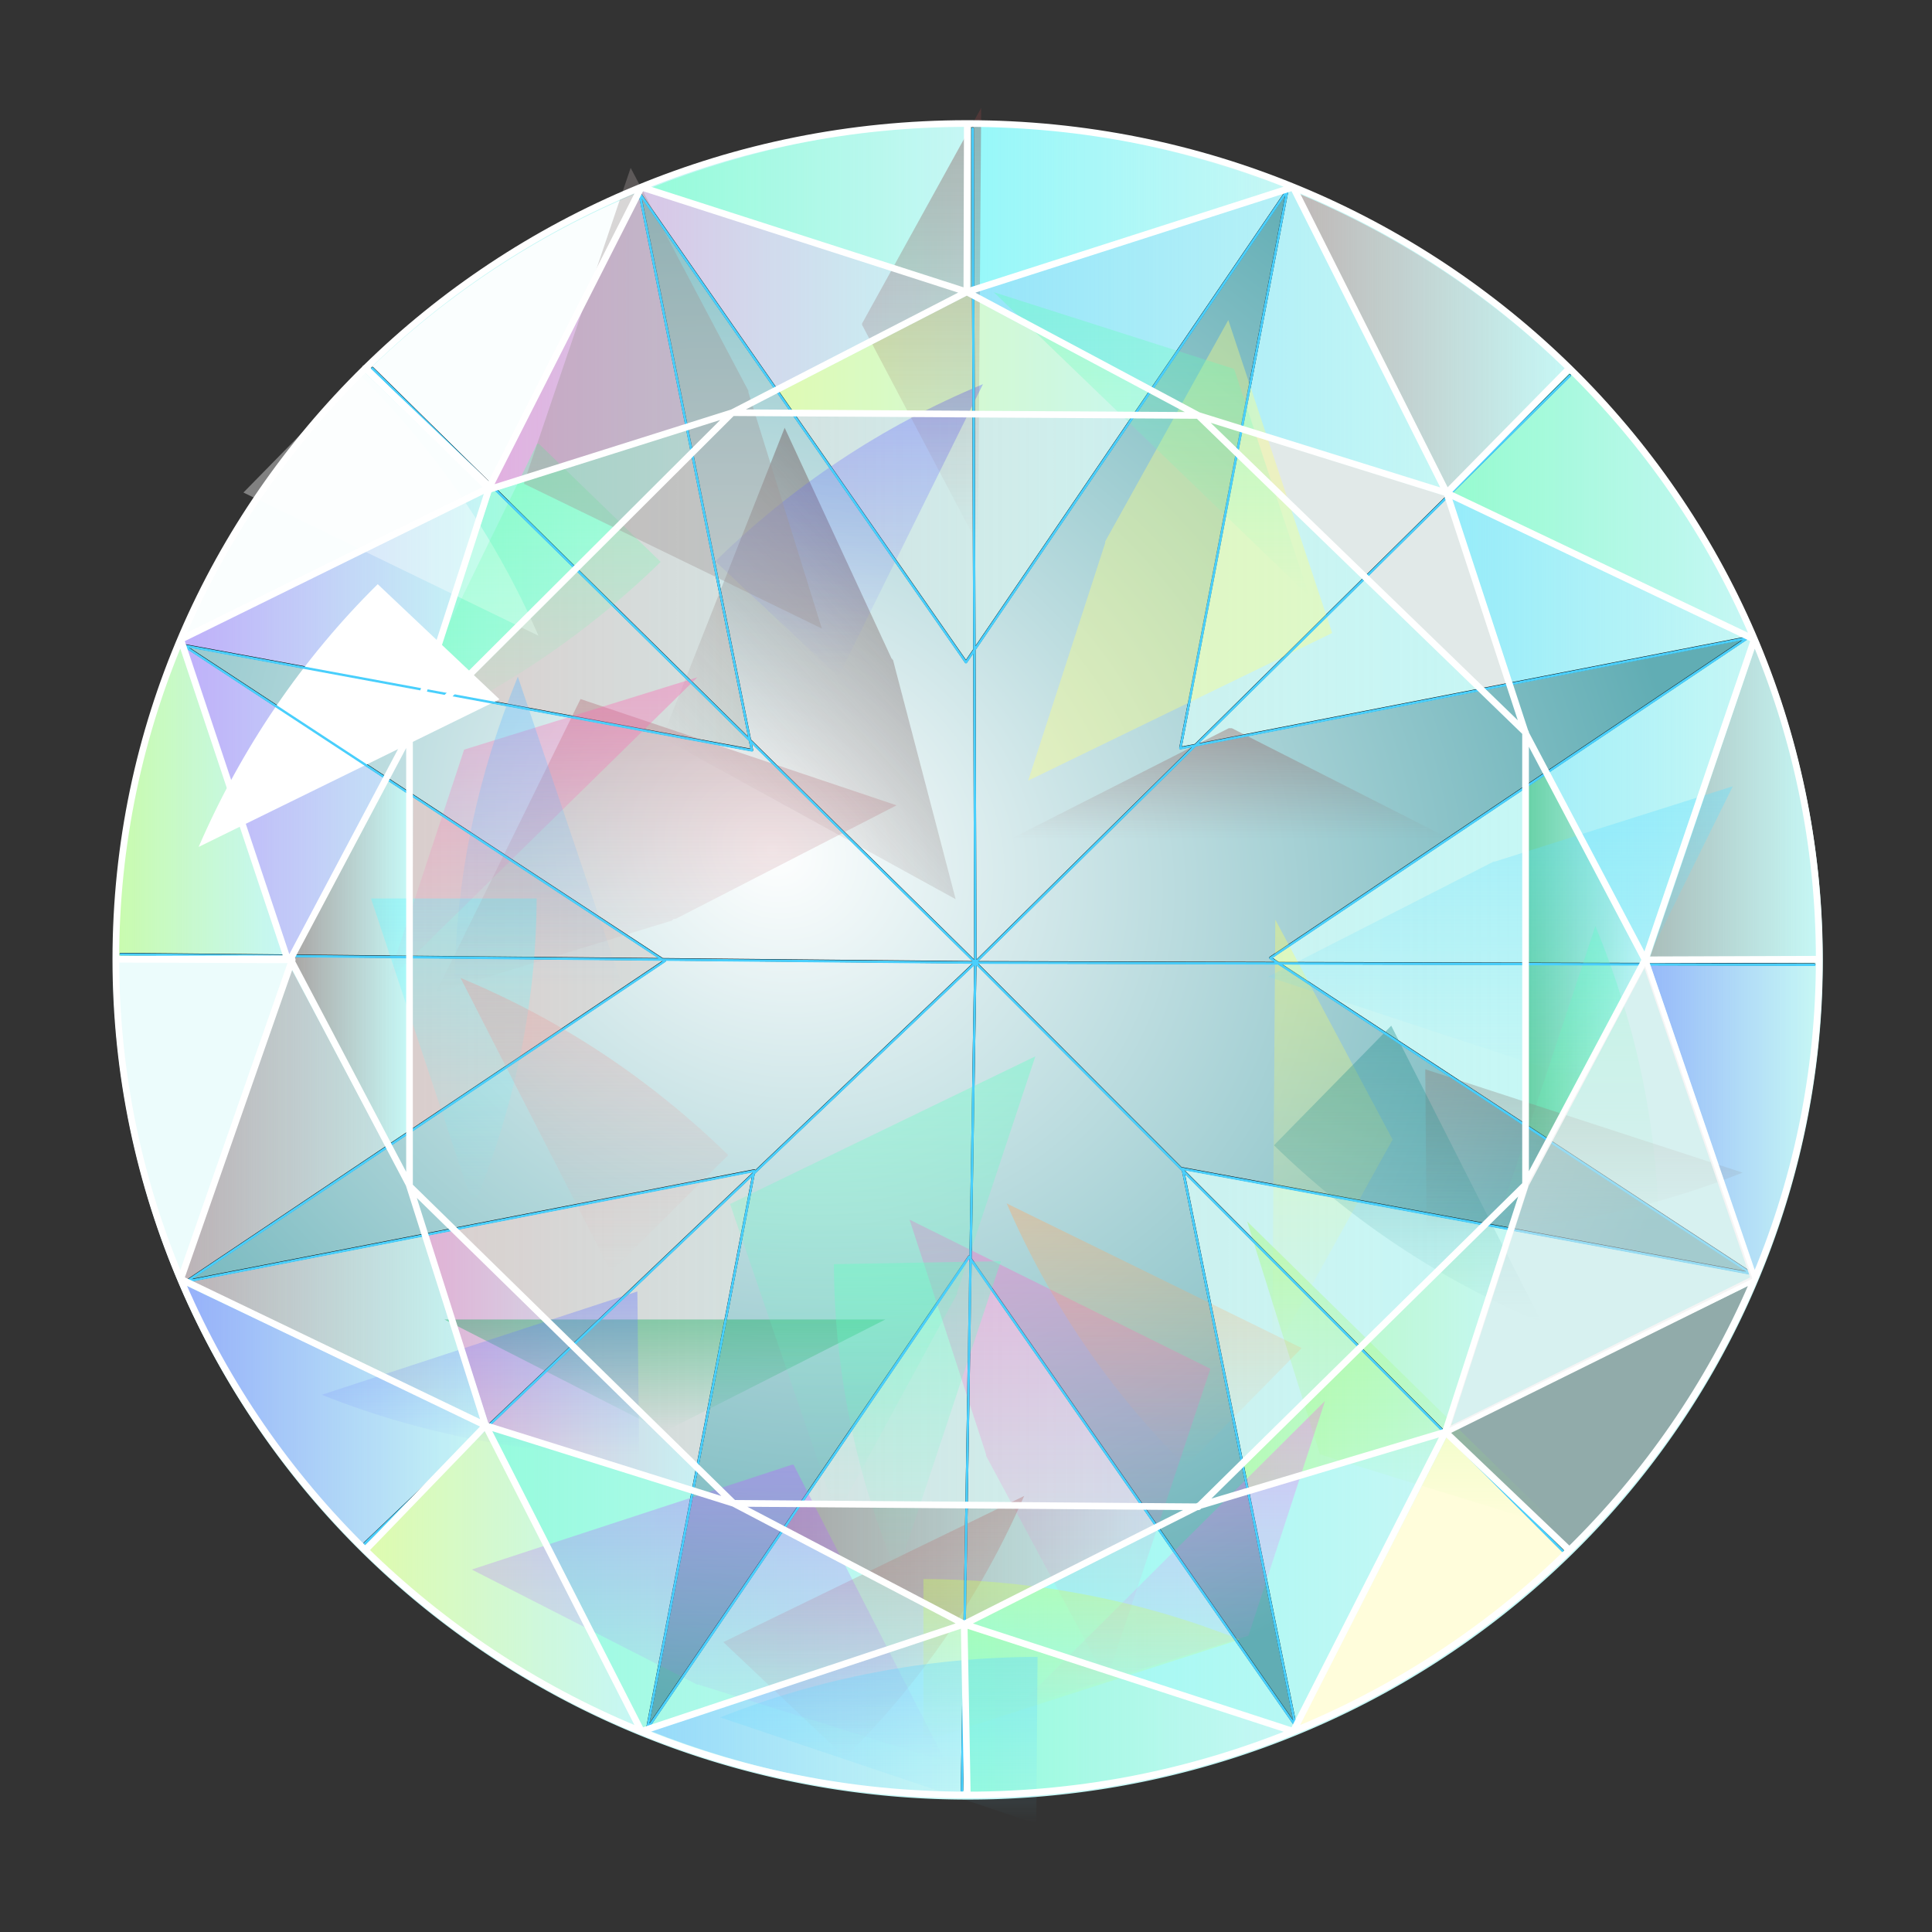 <?xml version="1.0" encoding="UTF-8" standalone="no"?>
<!-- Created with Inkscape (http://www.inkscape.org/) -->
<svg
    xmlns:inkscape="http://www.inkscape.org/namespaces/inkscape"
    xmlns:rdf="http://www.w3.org/1999/02/22-rdf-syntax-ns#"
    xmlns="http://www.w3.org/2000/svg"
    xmlns:sodipodi="http://sodipodi.sourceforge.net/DTD/sodipodi-0.dtd"
    xmlns:cc="http://creativecommons.org/ns#"
    xmlns:xlink="http://www.w3.org/1999/xlink"
    xmlns:dc="http://purl.org/dc/elements/1.1/"
    xmlns:svg="http://www.w3.org/2000/svg"
    xmlns:ns1="http://sozi.baierouge.fr"
    id="svg2478"
    sodipodi:docname="diamond.svg"
    inkscape:export-filename="C:\Documents and Settings\Randall W. Wilke\Desktop\diamond\diamond.png"
    viewBox="0 0 70 70"
    sodipodi:version="0.32"
    inkscape:export-xdpi="81.279999"
    version="1.0"
    inkscape:output_extension="org.inkscape.output.svg.inkscape"
    inkscape:export-ydpi="81.279999"
    inkscape:version="0.46"
  >
  <rect x="0" y="0" width="70" height="70" fill="#333333" stroke="none"/>
  <defs
      id="defs2480"
    >
    <linearGradient
        id="linearGradient3559"
        inkscape:collect="always"
      >
      <stop
          id="stop3561"
          style="stop-color:#62ffbc"
          offset="0"
      />
      <stop
          id="stop3563"
          style="stop-color:#62ffbc;stop-opacity:0"
          offset="1"
      />
    </linearGradient
    >
    <linearGradient
        id="linearGradient3551"
        inkscape:collect="always"
      >
      <stop
          id="stop3553"
          style="stop-color:#62f8ff"
          offset="0"
      />
      <stop
          id="stop3555"
          style="stop-color:#62f8ff;stop-opacity:0"
          offset="1"
      />
    </linearGradient
    >
    <linearGradient
        id="linearGradient3527"
        inkscape:collect="always"
      >
      <stop
          id="stop3529"
          style="stop-color:#b87575"
          offset="0"
      />
      <stop
          id="stop3531"
          style="stop-color:#b87575;stop-opacity:0"
          offset="1"
      />
    </linearGradient
    >
    <linearGradient
        id="linearGradient3519"
        inkscape:collect="always"
      >
      <stop
          id="stop3521"
          style="stop-color:#ffff62"
          offset="0"
      />
      <stop
          id="stop3523"
          style="stop-color:#ffff62;stop-opacity:0"
          offset="1"
      />
    </linearGradient
    >
    <linearGradient
        id="linearGradient3503"
        inkscape:collect="always"
      >
      <stop
          id="stop3505"
          style="stop-color:#62ffa7"
          offset="0"
      />
      <stop
          id="stop3507"
          style="stop-color:#62ffa7;stop-opacity:0"
          offset="1"
      />
    </linearGradient
    >
    <linearGradient
        id="linearGradient3487"
        inkscape:collect="always"
      >
      <stop
          id="stop3489"
          style="stop-color:#62ffb9"
          offset="0"
      />
      <stop
          id="stop3491"
          style="stop-color:#62ffb9;stop-opacity:0"
          offset="1"
      />
    </linearGradient
    >
    <linearGradient
        id="linearGradient3471"
        inkscape:collect="always"
      >
      <stop
          id="stop3473"
          style="stop-color:#b862ff"
          offset="0"
      />
      <stop
          id="stop3475"
          style="stop-color:#b862ff;stop-opacity:0"
          offset="1"
      />
    </linearGradient
    >
    <linearGradient
        id="linearGradient3463"
        inkscape:collect="always"
      >
      <stop
          id="stop3465"
          style="stop-color:#62dfff"
          offset="0"
      />
      <stop
          id="stop3467"
          style="stop-color:#62dfff;stop-opacity:0"
          offset="1"
      />
    </linearGradient
    >
    <linearGradient
        id="linearGradient3455"
        inkscape:collect="always"
      >
      <stop
          id="stop3457"
          style="stop-color:#ccff62"
          offset="0"
      />
      <stop
          id="stop3459"
          style="stop-color:#ccff62;stop-opacity:0"
          offset="1"
      />
    </linearGradient
    >
    <linearGradient
        id="linearGradient3447"
        inkscape:collect="always"
      >
      <stop
          id="stop3449"
          style="stop-color:#8b7f7b"
          offset="0"
      />
      <stop
          id="stop3451"
          style="stop-color:#8b7f7b;stop-opacity:0"
          offset="1"
      />
    </linearGradient
    >
    <linearGradient
        id="linearGradient3439"
        inkscape:collect="always"
      >
      <stop
          id="stop3441"
          style="stop-color:#02a852"
          offset="0"
      />
      <stop
          id="stop3443"
          style="stop-color:#02a852;stop-opacity:0"
          offset="1"
      />
    </linearGradient
    >
    <linearGradient
        id="linearGradient3431"
        inkscape:collect="always"
      >
      <stop
          id="stop3433"
          style="stop-color:#8c5050"
          offset="0"
      />
      <stop
          id="stop3435"
          style="stop-color:#8c5050;stop-opacity:0"
          offset="1"
      />
    </linearGradient
    >
    <linearGradient
        id="linearGradient3415"
        inkscape:collect="always"
      >
      <stop
          id="stop3417"
          style="stop-color:#6275ff"
          offset="0"
      />
      <stop
          id="stop3419"
          style="stop-color:#6275ff;stop-opacity:0"
          offset="1"
      />
    </linearGradient
    >
    <linearGradient
        id="linearGradient3399"
        inkscape:collect="always"
      >
      <stop
          id="stop3401"
          style="stop-color:#b16872"
          offset="0"
      />
      <stop
          id="stop3403"
          style="stop-color:#b16872;stop-opacity:0"
          offset="1"
      />
    </linearGradient
    >
    <linearGradient
        id="linearGradient3391"
        inkscape:collect="always"
      >
      <stop
          id="stop3393"
          style="stop-color:#ff62b1"
          offset="0"
      />
      <stop
          id="stop3395"
          style="stop-color:#ff62b1;stop-opacity:0"
          offset="1"
      />
    </linearGradient
    >
    <linearGradient
        id="linearGradient3383"
        inkscape:collect="always"
      >
      <stop
          id="stop3385"
          style="stop-color:#a0ff62"
          offset="0"
      />
      <stop
          id="stop3387"
          style="stop-color:#a0ff62;stop-opacity:0"
          offset="1"
      />
    </linearGradient
    >
    <linearGradient
        id="linearGradient3375"
        inkscape:collect="always"
      >
      <stop
          id="stop3377"
          style="stop-color:#6264ff"
          offset="0"
      />
      <stop
          id="stop3379"
          style="stop-color:#6264ff;stop-opacity:0"
          offset="1"
      />
    </linearGradient
    >
    <linearGradient
        id="linearGradient3359"
        inkscape:collect="always"
      >
      <stop
          id="stop3361"
          style="stop-color:#62ffc4"
          offset="0"
      />
      <stop
          id="stop3363"
          style="stop-color:#62ffc4;stop-opacity:0"
          offset="1"
      />
    </linearGradient
    >
    <linearGradient
        id="linearGradient3335"
        inkscape:collect="always"
      >
      <stop
          id="stop3337"
          style="stop-color:#7f4040"
          offset="0"
      />
      <stop
          id="stop3339"
          style="stop-color:#7f4040;stop-opacity:0"
          offset="1"
      />
    </linearGradient
    >
    <linearGradient
        id="linearGradient3327"
        inkscape:collect="always"
      >
      <stop
          id="stop3329"
          style="stop-color:#62baff"
          offset="0"
      />
      <stop
          id="stop3331"
          style="stop-color:#62baff;stop-opacity:0"
          offset="1"
      />
    </linearGradient
    >
    <linearGradient
        id="linearGradient3319"
        inkscape:collect="always"
      >
      <stop
          id="stop3321"
          style="stop-color:#62ffc1"
          offset="0"
      />
      <stop
          id="stop3323"
          style="stop-color:#62ffc1;stop-opacity:0"
          offset="1"
      />
    </linearGradient
    >
    <linearGradient
        id="linearGradient3311"
        inkscape:collect="always"
      >
      <stop
          id="stop3313"
          style="stop-color:#ff62c9"
          offset="0"
      />
      <stop
          id="stop3315"
          style="stop-color:#ff62c9;stop-opacity:0"
          offset="1"
      />
    </linearGradient
    >
    <linearGradient
        id="linearGradient3177"
        y2="12.336"
        xlink:href="#linearGradient3559"
        gradientUnits="userSpaceOnUse"
        x2="73.33"
        gradientTransform="matrix(1.075 0 0 1.055 162.66 -66.417)"
        y1="12.336"
        x1="66.799"
        inkscape:collect="always"
    />
    <linearGradient
        id="linearGradient3179"
        y2="12.336"
        xlink:href="#linearGradient3551"
        gradientUnits="userSpaceOnUse"
        x2="79.955"
        gradientTransform="matrix(1.075 0 0 1.055 162.66 -66.417)"
        y1="12.336"
        x1="73.424"
        inkscape:collect="always"
    />
    <linearGradient
        id="linearGradient3181"
        y2="15.117"
        xlink:href="#linearGradient3311"
        gradientUnits="userSpaceOnUse"
        x2="73.236"
        gradientTransform="matrix(1.075 0 0 1.055 162.66 -66.417)"
        y1="15.117"
        x1="63.486"
        inkscape:collect="always"
    />
    <linearGradient
        id="linearGradient3183"
        y2="15.149"
        gradientUnits="userSpaceOnUse"
        x2="83.236"
        gradientTransform="matrix(1.075 0 0 1.055 162.66 -66.417)"
        y1="15.149"
        x1="73.486"
        inkscape:collect="always"
      >
      <stop
          id="stop3545"
          style="stop-color:#62d1ff"
          offset="0"
      />
      <stop
          id="stop3547"
          style="stop-color:#62d1ff;stop-opacity:0"
          offset="1"
      />
    </linearGradient
    >
    <linearGradient
        id="linearGradient3185"
        y2="15.18"
        xlink:href="#linearGradient3527"
        gradientUnits="userSpaceOnUse"
        x2="85.799"
        gradientTransform="matrix(1.075 0 0 1.055 162.66 -66.417)"
        y1="15.18"
        x1="80.268"
        inkscape:collect="always"
    />
    <linearGradient
        id="linearGradient3187"
        y2="15.461"
        xlink:href="#linearGradient3519"
        gradientUnits="userSpaceOnUse"
        x2="77.955"
        gradientTransform="matrix(1.075 0 0 1.055 162.66 -66.417)"
        y1="15.461"
        x1="68.705"
        inkscape:collect="always"
    />
    <linearGradient
        id="linearGradient3189"
        y2="18.617"
        xlink:href="#linearGradient3503"
        gradientUnits="userSpaceOnUse"
        x2="89.643"
        gradientTransform="matrix(1.075 0 0 1.055 162.66 -66.417)"
        y1="18.617"
        x1="83.393"
        inkscape:collect="always"
    />
    <linearGradient
        id="linearGradient3191"
        y2="28.274"
        gradientUnits="userSpaceOnUse"
        x2="84.924"
        gradientTransform="matrix(1.075 0 0 1.055 162.66 -66.417)"
        y1="28.274"
        x1="61.83"
        inkscape:collect="always"
      >
      <stop
          id="stop3497"
          style="stop-color:#efa0a0"
          offset="0"
      />
      <stop
          id="stop3499"
          style="stop-color:#f1e4e4;stop-opacity:0"
          offset="1"
      />
    </linearGradient
    >
    <linearGradient
        id="linearGradient3193"
        y2="20.086"
        xlink:href="#linearGradient3487"
        gradientUnits="userSpaceOnUse"
        x2="68.299"
        gradientTransform="matrix(1.075 0 0 1.055 162.66 -66.417)"
        y1="20.086"
        x1="61.861"
        inkscape:collect="always"
    />
    <linearGradient
        id="linearGradient3195"
        y2="23.289"
        xlink:href="#linearGradient3471"
        gradientUnits="userSpaceOnUse"
        x2="63.361"
        gradientTransform="matrix(1.075 0 0 1.055 162.66 -66.417)"
        y1="23.289"
        x1="57.079"
        inkscape:collect="always"
    />
    <linearGradient
        id="linearGradient3197"
        y2="23.32"
        xlink:href="#linearGradient3463"
        gradientUnits="userSpaceOnUse"
        x2="89.674"
        gradientTransform="matrix(1.075 0 0 1.055 162.66 -66.417)"
        y1="23.32"
        x1="83.424"
        inkscape:collect="always"
    />
    <linearGradient
        id="linearGradient3199"
        y2="24.93"
        xlink:href="#linearGradient3455"
        gradientUnits="userSpaceOnUse"
        x2="59.174"
        gradientTransform="matrix(1.075 0 0 1.055 162.66 -66.417)"
        y1="24.93"
        x1="55.736"
        inkscape:collect="always"
    />
    <linearGradient
        id="linearGradient3201"
        y2="24.945"
        xlink:href="#linearGradient3447"
        gradientUnits="userSpaceOnUse"
        x2="91.018"
        gradientTransform="matrix(1.075 0 0 1.055 162.66 -66.417)"
        y1="24.945"
        x1="87.549"
        inkscape:collect="always"
    />
    <linearGradient
        id="linearGradient3203"
        y2="28.258"
        xlink:href="#linearGradient3439"
        gradientUnits="userSpaceOnUse"
        x2="87.393"
        gradientTransform="matrix(1.075 0 0 1.055 162.66 -66.417)"
        y1="28.258"
        x1="85.018"
        inkscape:collect="always"
    />
    <linearGradient
        id="linearGradient3205"
        y2="28.274"
        xlink:href="#linearGradient3431"
        gradientUnits="userSpaceOnUse"
        x2="61.736"
        gradientTransform="matrix(1.075 0 0 1.055 162.66 -66.417)"
        y1="28.274"
        x1="59.393"
        inkscape:collect="always"
    />
    <linearGradient
        id="linearGradient3207"
        y2="31.602"
        xlink:href="#linearGradient3415"
        gradientUnits="userSpaceOnUse"
        x2="91.018"
        gradientTransform="matrix(1.075 0 0 1.055 162.66 -66.417)"
        y1="31.602"
        x1="87.549"
        inkscape:collect="always"
    />
    <linearGradient
        id="linearGradient3209"
        y2="33.242"
        xlink:href="#linearGradient3399"
        gradientUnits="userSpaceOnUse"
        x2="63.299"
        gradientTransform="matrix(1.075 0 0 1.055 162.66 -66.417)"
        y1="33.242"
        x1="57.08"
        inkscape:collect="always"
    />
    <linearGradient
        id="linearGradient3211"
        y2="36.461"
        xlink:href="#linearGradient3391"
        gradientUnits="userSpaceOnUse"
        x2="68.33"
        gradientTransform="matrix(1.075 0 0 1.055 162.66 -66.417)"
        y1="36.461"
        x1="61.893"
        inkscape:collect="always"
    />
    <linearGradient
        id="linearGradient3213"
        y2="36.492"
        xlink:href="#linearGradient3383"
        gradientUnits="userSpaceOnUse"
        x2="84.861"
        gradientTransform="matrix(1.075 0 0 1.055 162.66 -66.417)"
        y1="36.492"
        x1="78.361"
        inkscape:collect="always"
    />
    <linearGradient
        id="linearGradient3215"
        y2="37.93"
        xlink:href="#linearGradient3375"
        gradientUnits="userSpaceOnUse"
        x2="63.299"
        gradientTransform="matrix(1.075 0 0 1.055 162.66 -66.417)"
        y1="37.93"
        x1="57.111"
        inkscape:collect="always"
    />
    <linearGradient
        id="linearGradient3217"
        y2="41.383"
        xlink:href="#linearGradient3359"
        gradientUnits="userSpaceOnUse"
        x2="73.205"
        gradientTransform="matrix(1.075 0 0 1.055 162.66 -66.417)"
        y1="41.383"
        x1="63.486"
        inkscape:collect="always"
    />
    <linearGradient
        id="linearGradient3219"
        y2="41.367"
        gradientUnits="userSpaceOnUse"
        x2="66.486"
        gradientTransform="matrix(1.075 0 0 1.055 162.66 -66.417)"
        y1="41.367"
        x1="60.924"
        inkscape:collect="always"
      >
      <stop
          id="stop3353"
          style="stop-color:#f9ff62"
          offset="0"
      />
      <stop
          id="stop3355"
          style="stop-color:#f9ff62;stop-opacity:0"
          offset="1"
      />
    </linearGradient
    >
    <linearGradient
        id="linearGradient3221"
        y2="41.461"
        gradientUnits="userSpaceOnUse"
        x2="83.205"
        gradientTransform="matrix(1.075 0 0 1.055 162.66 -66.417)"
        y1="41.461"
        x1="73.455"
        inkscape:collect="always"
      >
      <stop
          id="stop3305"
          style="stop-color:#62ffed"
          offset="0"
      />
      <stop
          id="stop3307"
          style="stop-color:#62ffed;stop-opacity:0"
          offset="1"
      />
    </linearGradient
    >
    <linearGradient
        id="linearGradient3223"
        y2="41.07"
        xlink:href="#linearGradient3335"
        gradientUnits="userSpaceOnUse"
        x2="77.986"
        gradientTransform="matrix(1.075 0 0 1.055 162.66 -66.417)"
        y1="41.07"
        x1="68.736"
        inkscape:collect="always"
    />
    <linearGradient
        id="linearGradient3225"
        y2="44.164"
        xlink:href="#linearGradient3327"
        gradientUnits="userSpaceOnUse"
        x2="73.33"
        gradientTransform="matrix(1.075 0 0 1.055 162.66 -66.417)"
        y1="44.164"
        x1="66.768"
        inkscape:collect="always"
    />
    <linearGradient
        id="linearGradient3227"
        y2="44.164"
        xlink:href="#linearGradient3319"
        gradientUnits="userSpaceOnUse"
        x2="79.986"
        gradientTransform="matrix(1.075 0 0 1.055 162.66 -66.417)"
        y1="44.164"
        x1="73.361"
        inkscape:collect="always"
    />
    <radialGradient
        id="radialGradient3229"
        gradientUnits="userSpaceOnUse"
        cy="78.105"
        cx="29.22"
        gradientTransform="matrix(1.012 .656 -.593 .88 253.96 -126.94)"
        r="17.653"
        inkscape:collect="always"
      >
      <stop
          id="stop3838"
          style="stop-color:#ffffff"
          offset="0"
      />
      <stop
          id="stop3840"
          style="stop-color:#61adb4"
          offset="1"
      />
    </radialGradient
    >
    <linearGradient
        id="linearGradient3231"
        y2="12.336"
        xlink:href="#linearGradient3559"
        gradientUnits="userSpaceOnUse"
        x2="73.33"
        gradientTransform="matrix(0 1.055 -1.075 0 268.42 -107.83)"
        y1="12.336"
        x1="66.799"
        inkscape:collect="always"
    />
    <linearGradient
        id="linearGradient3233"
        y2="12.336"
        xlink:href="#linearGradient3551"
        gradientUnits="userSpaceOnUse"
        x2="79.955"
        gradientTransform="matrix(0 1.055 -1.075 0 243.36 -115.44)"
        y1="12.336"
        x1="73.424"
        inkscape:collect="always"
    />
    <linearGradient
        id="linearGradient3235"
        y2="15.117"
        xlink:href="#linearGradient3311"
        gradientUnits="userSpaceOnUse"
        x2="73.236"
        gradientTransform="matrix(0 1.055 -1.075 0 259.89 -97.775)"
        y1="15.117"
        x1="63.486"
        inkscape:collect="always"
    />
    <linearGradient
        id="linearGradient3237"
        y2="15.18"
        xlink:href="#linearGradient3527"
        gradientUnits="userSpaceOnUse"
        x2="85.799"
        gradientTransform="matrix(0 1.055 -1.075 0 255.8 -109.31)"
        y1="15.18"
        x1="80.268"
        inkscape:collect="always"
    />
    <linearGradient
        id="linearGradient3239"
        y2="15.461"
        xlink:href="#linearGradient3519"
        gradientUnits="userSpaceOnUse"
        x2="77.955"
        gradientTransform="matrix(0 1.055 -1.075 0 266.34 -109.98)"
        y1="15.461"
        x1="68.705"
        inkscape:collect="always"
    />
    <linearGradient
        id="linearGradient3241"
        y2="18.617"
        gradientUnits="userSpaceOnUse"
        x2="63.33"
        gradientTransform="matrix(0 1.055 -1.075 0 253.25 -96.447)"
        y1="18.617"
        x1="57.111"
        inkscape:collect="always"
      >
      <stop
          id="stop3513"
          style="stop-color:#e59f9f"
          offset="0"
      />
      <stop
          id="stop3515"
          style="stop-color:#e59f9f;stop-opacity:0"
          offset="1"
      />
    </linearGradient
    >
    <linearGradient
        id="linearGradient3243"
        y2="18.617"
        xlink:href="#linearGradient3503"
        gradientUnits="userSpaceOnUse"
        x2="89.643"
        gradientTransform="matrix(0 1.055 -1.075 0 251.74 -136.11)"
        y1="18.617"
        x1="83.393"
        inkscape:collect="always"
    />
    <linearGradient
        id="linearGradient3245"
        y2="20.086"
        xlink:href="#linearGradient3487"
        gradientUnits="userSpaceOnUse"
        x2="68.299"
        gradientTransform="matrix(0 1.055 -1.075 0 267.27 -116.78)"
        y1="20.086"
        x1="61.861"
        inkscape:collect="always"
    />
    <linearGradient
        id="linearGradient3247"
        y2="20.07"
        gradientUnits="userSpaceOnUse"
        x2="84.861"
        gradientTransform="matrix(0 1.055 -1.075 0 267.69 -109.42)"
        y1="20.07"
        x1="78.361"
        inkscape:collect="always"
      >
      <stop
          id="stop3481"
          style="stop-color:#ff62f7"
          offset="0"
      />
      <stop
          id="stop3483"
          style="stop-color:#ff62f7;stop-opacity:0"
          offset="1"
      />
    </linearGradient
    >
    <linearGradient
        id="linearGradient3249"
        y2="23.289"
        xlink:href="#linearGradient3471"
        gradientUnits="userSpaceOnUse"
        x2="63.361"
        gradientTransform="matrix(0 1.055 -1.075 0 260.82 -85.54)"
        y1="23.289"
        x1="57.079"
        inkscape:collect="always"
    />
    <linearGradient
        id="linearGradient3251"
        y2="23.32"
        xlink:href="#linearGradient3463"
        gradientUnits="userSpaceOnUse"
        x2="89.674"
        gradientTransform="matrix(0 1.055 -1.075 0 278.55 -128.5)"
        y1="23.32"
        x1="83.424"
        inkscape:collect="always"
    />
    <linearGradient
        id="linearGradient3253"
        y2="24.93"
        xlink:href="#linearGradient3455"
        gradientUnits="userSpaceOnUse"
        x2="59.174"
        gradientTransform="matrix(0 1.055 -1.075 0 270.92 -81.569)"
        y1="24.93"
        x1="55.736"
        inkscape:collect="always"
    />
    <linearGradient
        id="linearGradient3255"
        y2="24.945"
        xlink:href="#linearGradient3447"
        gradientUnits="userSpaceOnUse"
        x2="91.018"
        gradientTransform="matrix(0 1.055 -1.075 0 282.16 -126.53)"
        y1="24.945"
        x1="87.549"
        inkscape:collect="always"
    />
    <linearGradient
        id="linearGradient3257"
        y2="28.258"
        xlink:href="#linearGradient3439"
        gradientUnits="userSpaceOnUse"
        x2="87.393"
        gradientTransform="matrix(0 1.055 -1.075 0 265.19 -118.27)"
        y1="28.258"
        x1="85.018"
        inkscape:collect="always"
    />
    <linearGradient
        id="linearGradient3259"
        y2="28.274"
        xlink:href="#linearGradient3431"
        gradientUnits="userSpaceOnUse"
        x2="61.736"
        gradientTransform="matrix(0 1.055 -1.075 0 277.84 -104.43)"
        y1="28.274"
        x1="59.393"
        inkscape:collect="always"
    />
    <linearGradient
        id="linearGradient3261"
        y2="31.602"
        gradientUnits="userSpaceOnUse"
        x2="59.268"
        gradientTransform="matrix(0 1.055 -1.075 0 273.57 -79.829)"
        y1="31.602"
        x1="55.736"
        inkscape:collect="always"
      >
      <stop
          id="stop3425"
          style="stop-color:#62d7ff"
          offset="0"
      />
      <stop
          id="stop3427"
          style="stop-color:#62d7ff;stop-opacity:0"
          offset="1"
      />
    </linearGradient
    >
    <linearGradient
        id="linearGradient3263"
        y2="31.602"
        xlink:href="#linearGradient3415"
        gradientUnits="userSpaceOnUse"
        x2="91.018"
        gradientTransform="matrix(0 1.055 -1.075 0 264.66 -121.56)"
        y1="31.602"
        x1="87.549"
        inkscape:collect="always"
    />
    <linearGradient
        id="linearGradient3265"
        y2="33.289"
        gradientUnits="userSpaceOnUse"
        x2="89.674"
        gradientTransform="matrix(-.798 .708 -.721 -.783 331.53 -77.62)"
        y1="33.289"
        x1="83.393"
        inkscape:collect="always"
      >
      <stop
          id="stop3409"
          style="stop-color:#613c3c"
          offset="0"
      />
      <stop
          id="stop3411"
          style="stop-color:#613c3c;stop-opacity:0"
          offset="1"
      />
    </linearGradient
    >
    <linearGradient
        id="linearGradient3267"
        y2="33.242"
        xlink:href="#linearGradient3399"
        gradientUnits="userSpaceOnUse"
        x2="63.299"
        gradientTransform="matrix(0 1.055 -1.075 0 270.58 -102.64)"
        y1="33.242"
        x1="57.08"
        inkscape:collect="always"
    />
    <linearGradient
        id="linearGradient3269"
        y2="36.461"
        xlink:href="#linearGradient3391"
        gradientUnits="userSpaceOnUse"
        x2="68.33"
        gradientTransform="matrix(0 1.055 -1.075 0 271.28 -108.21)"
        y1="36.461"
        x1="61.893"
        inkscape:collect="always"
    />
    <linearGradient
        id="linearGradient3271"
        y2="36.492"
        xlink:href="#linearGradient3383"
        gradientUnits="userSpaceOnUse"
        x2="84.861"
        gradientTransform="matrix(0 1.055 -1.075 0 290.55 -113.43)"
        y1="36.492"
        x1="78.361"
        inkscape:collect="always"
    />
    <linearGradient
        id="linearGradient3273"
        y2="37.93"
        xlink:href="#linearGradient3375"
        gradientUnits="userSpaceOnUse"
        x2="63.299"
        gradientTransform="matrix(0 1.055 -1.075 0 279.71 -109.71)"
        y1="37.93"
        x1="57.111"
        inkscape:collect="always"
    />
    <linearGradient
        id="linearGradient3275"
        y2="37.93"
        gradientUnits="userSpaceOnUse"
        x2="89.643"
        gradientTransform="matrix(0 1.055 -1.075 0 292.19 -123.08)"
        y1="37.93"
        x1="83.361"
        inkscape:collect="always"
      >
      <stop
          id="stop3369"
          style="stop-color:#1d8b8b"
          offset="0"
      />
      <stop
          id="stop3371"
          style="stop-color:#1d8b8b;stop-opacity:0"
          offset="1"
      />
    </linearGradient
    >
    <linearGradient
        id="linearGradient3277"
        y2="41.383"
        xlink:href="#linearGradient3359"
        gradientUnits="userSpaceOnUse"
        x2="73.205"
        gradientTransform="matrix(0 1.055 -1.075 0 284.17 -101.42)"
        y1="41.383"
        x1="63.486"
        inkscape:collect="always"
    />
    <linearGradient
        id="linearGradient3279"
        y2="41.43"
        gradientUnits="userSpaceOnUse"
        x2="85.83"
        gradientTransform="matrix(0 1.055 -1.075 0 290.29 -115.85)"
        y1="41.43"
        x1="80.268"
        inkscape:collect="always"
      >
      <stop
          id="stop3345"
          style="stop-color:#ffa662"
          offset="0"
      />
      <stop
          id="stop3347"
          style="stop-color:#ffa662;stop-opacity:0"
          offset="1"
      />
    </linearGradient
    >
    <linearGradient
        id="linearGradient3281"
        y2="41.07"
        xlink:href="#linearGradient3335"
        gradientUnits="userSpaceOnUse"
        x2="77.986"
        gradientTransform="matrix(0 1.055 -1.075 0 284.7 -128.15)"
        y1="41.07"
        x1="68.736"
        inkscape:collect="always"
    />
    <linearGradient
        id="linearGradient3283"
        y2="44.164"
        xlink:href="#linearGradient3327"
        gradientUnits="userSpaceOnUse"
        x2="73.33"
        gradientTransform="matrix(0 1.055 -1.075 0 279.47 -113.37)"
        y1="44.164"
        x1="66.768"
        inkscape:collect="always"
    />
    <linearGradient
        id="linearGradient3285"
        y2="44.164"
        xlink:href="#linearGradient3319"
        gradientUnits="userSpaceOnUse"
        x2="79.986"
        gradientTransform="matrix(0 1.055 -1.075 0 287.94 -107.27)"
        y1="44.164"
        x1="73.361"
        inkscape:collect="always"
    />
  </defs
  >
  <sodipodi:namedview
      id="base"
      bordercolor="#666666"
      inkscape:pageshadow="2"
      guidetolerance="10"
      pagecolor="#ffffff"
      gridtolerance="10000"
      inkscape:zoom="2"
      objecttolerance="10"
      showgrid="false"
      borderopacity="1.0"
      inkscape:current-layer="layer1"
      inkscape:cx="98.770756"
      inkscape:cy="110"
      showguides="true"
      inkscape:guide-bbox="true"
      units="cm"
      inkscape:pageopacity="0.0"
      inkscape:document-units="px"
    >
    <inkscape:grid
        id="grid2384"
        empopacity="0.251"
        enabled="true"
        visible="true"
        units="cm"
        empcolor="#ff002c"
        type="xygrid"
        empspacing="4"
    />
  </sodipodi:namedview
  >
  <g
      id="layer1"
      inkscape:label="Layer 1"
      inkscape:groupmode="layer"
      transform="translate(-91.913 61.093)"
    >
    <g
        id="g4776"
        inkscape:export-ydpi="288.68237"
        inkscape:export-xdpi="288.68237"
        transform="matrix(1.622 0 0 1.622 -264.85 33.024)"
      >
      <path
          id="path3612"
          sodipodi:rx="12.722391"
          sodipodi:ry="12.722391"
          style="fill-rule:evenodd;fill:#c6f7f5"
          sodipodi:type="arc"
          d="m35.623 73.838a12.722 12.722 0 1 1 -25.445 0 12.722 12.722 0 1 1 25.445 0z"
          transform="matrix(1.501 0 0 1.473 207.2 -145.33)"
          sodipodi:cy="73.837837"
          sodipodi:cx="22.900305"
      />
      <path
          id="path3229"
          style="opacity:.482;fill:url(#linearGradient3177)"
          d="m241.51-55.213c-2.48 0.009-4.85 0.525-7.02 1.385l7.02 2.242v-3.627z"
      />
      <path
          id="path3227"
          style="opacity:.482;fill:url(#linearGradient3179)"
          d="m241.61-55.213v3.627l7.03-2.242c-2.18-0.864-4.53-1.381-7.03-1.385z"
      />
      <path
          id="path3225"
          style="opacity:.482;fill:url(#linearGradient3181)"
          d="m234.32-53.762l-3.39 6.595 5.34-1.682h0.03l5.11-2.638-7.09-2.275z"
      />
      <path
          id="path3223"
          style="opacity:.482;fill:url(#linearGradient3183)"
          d="m248.8-53.762l-7.12 2.275 5.04 2.704h0.03l5.42 1.682-3.37-6.661z"
      />
      <path
          id="path3221"
          style="opacity:.906;fill:#ffffff"
          d="m234.15-53.696c-2.23 0.932-4.25 2.273-5.95 3.924l2.69 2.539 3.26-6.463z"
      />
      <path
          id="path3219"
          style="opacity:.482;fill:url(#linearGradient3185)"
          d="m248.97-53.696l3.33 6.595 2.62-2.671c-1.69-1.651-3.72-2.992-5.95-3.924z"
      />
      <path
          id="path3217"
          style="opacity:.482;fill:url(#linearGradient3187)"
          d="m241.55-51.421l-5.01 2.572 9.95 0.066-4.94-2.638z"
      />
      <path
          id="path3215"
          style="opacity:.906;fill:#ffffff"
          d="m228.1-49.706c-1.7 1.678-3.07 3.658-4.03 5.87l6.69-3.298-2.66-2.572z"
      />
      <path
          id="path3212"
          style="opacity:.482;fill:url(#linearGradient3189)"
          d="m255.02-49.706l-2.69 2.671v0.033l6.72 3.166c-0.95-2.213-2.33-4.192-4.03-5.87z"
      />
      <path
          id="path3210"
          style="opacity:.482;fill:url(#linearGradient3191)"
          d="m236.34-48.75l-7.16 7.156-0.03 10.025v0.033l7.19 7.057h0.03l10.35 0.066 7.26-7.156v-0.033-10.025l-7.26-7.057h-0.03l-10.35-0.066z"
      />
      <path
          id="path3208"
          style="opacity:.482;fill:url(#linearGradient3193)"
          d="m236.1-48.684l-5.17 1.649-1.75 5.276 6.92-6.925z"
      />
      <path
          id="path3206"
          style="opacity:.482;fill:#ffdbdb"
          d="m246.92-48.618l6.99 6.76-1.64-5.078-5.35-1.682z"
      />
      <path
          id="path3204"
          style="opacity:.482;fill:url(#linearGradient3195)"
          d="m230.79-47.035l-6.75 3.331c-0.01 0.009 0 0.023 0 0.033l2.38 7.024 2.62-4.947v-0.033l1.75-5.408z"
      />
      <path
          id="path3202"
          style="opacity:.482;fill:url(#linearGradient3197)"
          d="m252.37-46.903l1.71 5.21v0.033l2.62 4.947 2.39-6.958v-0.033l-6.72-3.199z"
      />
      <path
          id="path3200"
          style="opacity:.482;fill:url(#linearGradient3199)"
          d="m223.97-43.572c-0.88 2.138-1.37 4.479-1.38 6.925h3.7l-2.32-6.925z"
      />
      <path
          id="path3198"
          style="opacity:.482;fill:url(#linearGradient3201)"
          d="m259.16-43.572l-2.36 6.958 3.73-0.033c-0.01-2.446-0.49-4.787-1.37-6.925z"
      />
      <path
          id="path3196"
          style="opacity:.482;fill:url(#linearGradient3203)"
          d="m254.08-41.429v9.662l2.55-4.814-2.55-4.848z"
      />
      <path
          id="path3194"
          style="opacity:.482;fill:url(#linearGradient3205)"
          d="m229.04-41.396l-2.52 4.782v0.033 0.033l2.52 4.781v-9.629z"
      />
      <path
          id="path3192"
          style="opacity:.67;fill:#ffffff"
          d="m222.59-36.548c0.01 2.458 0.49 4.81 1.38 6.958l2.42-6.925-3.8-0.033z"
      />
      <path
          id="path3190"
          style="opacity:.482;fill:url(#linearGradient3207)"
          d="m260.53-36.548l-3.73 0.033 2.36 6.925c0.88-2.148 1.37-4.5 1.37-6.958z"
      />
      <path
          id="path3186"
          style="opacity:.482;fill:url(#linearGradient3209)"
          d="m226.46-36.383l-2.42 6.925 6.68 3.165-1.64-5.177c-0.02-0.005-0.03-0.017-0.04-0.033v-0.033l-2.58-4.847z"
      />
      <path
          id="path3184"
          style="opacity:.482;fill:url(#linearGradient3211)"
          d="m229.21-31.338l1.65 5.111 5.28 1.682-6.93-6.793z"
      />
      <path
          id="path3182"
          style="opacity:.482;fill:url(#linearGradient3213)"
          d="m253.91-31.338l-6.99 6.859 5.28-1.583h0.03v-0.033l1.68-5.243z"
      />
      <path
          id="path3180"
          style="opacity:.482;fill:url(#linearGradient3215)"
          d="m224.07-29.326c0.96 2.212 2.33 4.192 4.03 5.869l2.62-2.704-6.65-3.165z"
      />
      <path
          id="path3178"
          style="opacity:.482;fill:#5a5a5a"
          d="m259.05-29.326l-6.75 3.297 2.72 2.572c1.7-1.678 3.08-3.657 4.03-5.869z"
      />
      <path
          id="path3176"
          style="opacity:.482;fill:url(#linearGradient3217)"
          d="m230.93-26.095l3.36 6.695 7.09-2.342-5.04-2.638h-0.04l-5.37-1.715z"
      />
      <path
          id="path3174"
          style="opacity:.482;fill:url(#linearGradient3219)"
          d="m230.79-26.062l-2.62 2.671c1.7 1.66 3.74 2.989 5.98 3.925l-3.36-6.596z"
      />
      <path
          id="path3172"
          style="opacity:.482;fill:url(#linearGradient3221)"
          d="m252.13-25.93l-5.38 1.616h-0.03l-5.07 2.572 7.15 2.342h0.04l3.29-6.53z"
      />
      <path
          id="path3170"
          style="fill:#fffddb"
          d="m252.27-25.93l-3.3 6.464c2.24-0.936 4.29-2.265 5.98-3.925l-2.68-2.539z"
      />
      <path
          id="path3168"
          style="opacity:.482;fill:url(#linearGradient3223)"
          d="m236.57-24.38l4.91 2.605h0.03l5.01-2.539-9.95-0.066z"
      />
      <path
          id="path3166"
          style="opacity:.482;fill:url(#linearGradient3225)"
          d="m241.45-21.643l-6.99 2.276c2.18 0.869 4.56 1.376 7.05 1.385l-0.06-3.661z"
      />
      <path
          id="rect2385"
          style="opacity:.482;fill:url(#linearGradient3227)"
          d="m241.55-21.643l0.06 3.661c2.51-0.005 4.87-0.512 7.06-1.385l-7.12-2.276z"
      />
      <path
          id="path3516"
          sodipodi:nodetypes="cccccccccccccccccccccccccccccccccc"
          style="stroke-linejoin:round;stroke:#000000;stroke-linecap:round;stroke-width:.053;fill:url(#radialGradient3229)"
          d="m259-43.787l-10.67 7.156 10.75 7.051-12.71-2.345 2.52 12.442-7.29-10.474-7.19 10.545 2.39-12.467-12.68 2.471 10.68-7.157-10.75-7.051 12.7 2.346-2.51-12.442 7.29 10.473 7.18-10.544-2.39 12.466 12.68-2.47zm1.48 7.306l-18.74-0.049 13.12 13.14-13.12-13.14-0.3 18.495 0.3-18.495-13.64 12.976 13.64-12.976-19.09-0.184 19.09 0.184-13.47-13.276 13.47 13.276-0.06-18.63 0.06 18.63 13.28-13.111-13.28 13.111 18.74 0.049z"
      />
      <path
          id="path3524"
          style="opacity:.382;fill:url(#linearGradient3231)"
          d="m257-30.449c0-2.435-0.53-4.762-1.41-6.892l-2.28 6.892h3.69z"
      />
      <path
          id="path3526"
          style="opacity:.382;fill:url(#linearGradient3233)"
          d="m231.94-37.956h-3.7l2.29 6.892c0.88-2.14 1.4-4.445 1.41-6.892z"
      />
      <path
          id="path3528"
          style="opacity:.382;fill:url(#linearGradient3235)"
          d="m246.99-27.45l-6.72-3.331 1.71 5.244v0.033l2.69 5.012 2.32-6.958z"
      />
      <path
          id="path3530"
          style="opacity:.382;fill:#fffe81"
          d="m249.71-43.885l-2.32-6.991-2.75 4.946v0.033l-1.72 5.309 6.79-3.297z"
      />
      <path
          id="path3532"
          style="opacity:.382;fill:#ffffff"
          d="m231.98-43.825c-0.95-2.188-2.32-4.173-4-5.837l-2.59 2.639 6.59 3.198z"
      />
      <path
          id="path3534"
          style="opacity:.382;fill:url(#linearGradient3237)"
          d="m242.83-24.609l-6.72 3.265 2.72 2.572c1.69-1.663 3.05-3.648 4-5.837z"
      />
      <path
          id="path3536"
          style="opacity:.382;fill:url(#linearGradient3239)"
          d="m251.06-32.57l-2.62-4.913-0.07 9.761 2.69-4.848z"
      />
      <path
          id="path3538"
          style="opacity:.382;fill:url(#linearGradient3241)"
          d="m236.22-32.223c-1.71-1.669-3.72-3.021-5.98-3.957l3.36 6.562 2.62-2.605z"
      />
      <path
          id="path3540"
          style="opacity:.382;fill:url(#linearGradient3243)"
          d="m234.71-45.474l-2.72-2.638h-0.04l-3.22 6.595c2.25-0.936 4.27-2.287 5.98-3.957z"
      />
      <path
          id="path3544"
          style="opacity:.382;fill:url(#linearGradient3245)"
          d="m249.2-44.705l-1.68-5.079-5.37-1.715 7.05 6.794z"
      />
      <path
          id="path3546"
          style="opacity:.382;fill:url(#linearGradient3247)"
          d="m249.55-26.731l-6.89 6.859 5.18-1.616 1.71-5.243z"
      />
      <path
          id="path3548"
          style="opacity:.382;fill:url(#linearGradient3249)"
          d="m241.07-18.678l-3.39-6.628c-0.01-0.004-0.03 0.004-0.04 0l-7.15 2.341 5.04 2.572c0.01-0.003 0.02-0.003 0.03 0l5.51 1.715z"
      />
      <path
          id="path3550"
          style="opacity:.382;fill:url(#linearGradient3251)"
          d="m258.66-40.462l-5.31 1.681h-0.03l-5.04 2.573 7.09 2.341h0.03l3.26-6.595z"
      />
      <path
          id="path3552"
          style="opacity:.382;fill:url(#linearGradient3253)"
          d="m247.64-21.401c-2.18-0.867-4.57-1.343-7.06-1.352v3.628l7.06-2.276z"
      />
      <path
          id="path3554"
          style="opacity:.382;fill:url(#linearGradient3255)"
          d="m258.88-31.831l-7.09-2.309 0.03 3.661c2.49-0.009 4.88-0.485 7.06-1.352z"
      />
      <path
          id="path3556"
          style="opacity:.382;fill:url(#linearGradient3257)"
          d="m239.73-28.551h-9.85l4.91 2.507 4.94-2.507z"
      />
      <path
          id="path3558"
          style="opacity:.382;fill:url(#linearGradient3259)"
          d="m252.34-39.285l-4.87-2.473h-0.04-0.03l-4.87 2.473h9.81z"
      />
      <path
          id="path3560"
          style="opacity:.382;fill:url(#linearGradient3261)"
          d="m243.13-21.014c-2.5 0.005-4.9 0.481-7.09 1.352l7.06 2.375 0.03-3.727z"
      />
      <path
          id="path3562"
          style="opacity:.382;fill:url(#linearGradient3263)"
          d="m234.23-25.517l-0.04-3.66-7.05 2.308c2.18 0.871 4.58 1.348 7.09 1.352z"
      />
      <path
          id="path3564"
          style="opacity:.382;fill:url(#linearGradient3265)"
          d="m241.3-37.939l-1.4-5.345c-0.01-0.006-0.02-0.014-0.02-0.025-0.01-0.005-0.02-0.014-0.02-0.024l-2.38-5.137-2.73 6.917 0.02 0.024 6.53 3.59z"
      />
      <path
          id="path3566"
          style="opacity:.382;fill:url(#linearGradient3267)"
          d="m239.98-40.036l-7.06-2.374-3.23 6.562 5.28-1.616c0-0.015 0.02-0.028 0.03-0.033 0.01-0.003 0.02-0.003 0.04 0l4.94-2.539z"
      />
      <path
          id="path3568"
          style="opacity:.382;fill:url(#linearGradient3269)"
          d="m235.53-42.896l-5.21 1.616-1.71 5.178 6.92-6.794z"
      />
      <path
          id="path3570"
          style="opacity:.382;fill:url(#linearGradient3271)"
          d="m254.8-23.883l-6.99-6.859 1.62 5.177v0.033h0.03l5.34 1.649z"
      />
      <path
          id="path3572"
          style="opacity:.382;fill:url(#linearGradient3273)"
          d="m241.91-49.444c-2.26 0.936-4.27 2.287-5.98 3.957l2.75 2.572 3.23-6.529z"
      />
      <path
          id="path3574"
          style="opacity:.382;fill:url(#linearGradient3275)"
          d="m254.39-28.484l-3.36-6.629-2.62 2.671c1.71 1.67 3.73 3.021 5.98 3.958z"
      />
      <path
          id="path3576"
          style="opacity:.382;fill:url(#linearGradient3277)"
          d="m243.08-34.429l-6.82 3.298 2.38 6.958 2.69-4.947v-0.032l1.75-5.277z"
      />
      <path
          id="path3578"
          style="fill:#ffffff"
          d="m231.11-42.404l-2.72-2.572c-1.69 1.667-3.05 3.673-4 5.869l6.72-3.297z"
      />
      <path
          id="path3580"
          style="opacity:.382;fill:#a09797"
          d="m238.31-43.986l-1.64-5.276v-0.033l-2.63-4.98-2.38 7.024v0.033l6.65 3.232z"
      />
      <path
          id="path3582"
          style="opacity:.382;fill:url(#linearGradient3279)"
          d="m249.03-27.912l-6.59-3.231c0.95 2.196 2.31 4.202 4 5.869l2.59-2.638z"
      />
      <path
          id="path3584"
          style="opacity:.382;fill:url(#linearGradient3281)"
          d="m241.87-55.615l-2.66 4.815v0.033l2.59 4.913 0.07-9.761z"
      />
      <path
          id="path3586"
          style="opacity:.382;fill:url(#linearGradient3283)"
          d="m233.84-36.051l-2.32-6.859c-0.88 2.14-1.4 4.475-1.41 6.925l3.73-0.066z"
      />
      <path
          id="path3588"
          style="opacity:.382;fill:url(#linearGradient3285)"
          d="m242.31-29.853l-3.73 0.066c0.01 2.462 0.52 4.775 1.41 6.925l2.32-6.991z"
      />
      <path
          id="path3791"
          sodipodi:nodetypes="cccccccccccccccccccccccccccccccccc"
          style="stroke-linejoin:round;stroke:#49cffc;stroke-linecap:round;stroke-width:.053;fill:none"
          d="m259-43.779l-10.67 7.156 10.75 7.052-12.71-2.346 2.52 12.442-7.29-10.474-7.19 10.545 2.39-12.466-12.68 2.47 10.68-7.156-10.75-7.051 12.7 2.345-2.51-12.442 7.29 10.474 7.18-10.545-2.39 12.466 12.68-2.47zm1.48 7.306l-18.74-0.049 13.12 13.141-13.12-13.141-0.3 18.495 0.3-18.495-13.64 12.976 13.64-12.976-19.09-0.184 19.09 0.184-13.47-13.275 13.47 13.275-0.06-18.63 0.06 18.63 13.28-13.111-13.28 13.111 18.74 0.049z"
      />
      <path
          id="path3610"
          sodipodi:nodetypes="ccccccccccccccccccccccccccccccccccccccccccccccccccccccccccccsssc"
          style="stroke-linejoin:round;stroke:#ffffff;stroke-linecap:round;stroke-width:.149;fill:none"
          d="m236.31-48.807l-7.21 7.191v10.085l7.24 7.087 10.38 0.077 7.31-7.197v-10.1l-7.31-7.081-10.41-0.062zm5.24-2.698l-5.24 2.698-5.44 1.717-1.77 5.474-2.66 5.018 2.65 5.032 1.71 5.384 5.54 1.738 5.15 2.698 5.24-2.642 5.51-1.65 1.79-5.526 2.67-5.021-2.67-5.061-1.76-5.368-5.55-1.731-5.17-2.76zm0.01-3.76l-0.01 3.76-7.27-2.34-3.39 6.688-2.78-2.643 2.75 2.676-6.87 3.382 2.38 7.132-3.83 0.012 3.94 0.013-2.49 7.131 6.81 3.272-2.69 2.786 2.69-2.786 3.48 6.831 7.21-2.395 0.07 3.815-0.07-3.815 7.35 2.395 3.4-6.687 2.77 2.642-2.77-2.642 6.9-3.416-2.44-7.131 3.89-0.013-3.89 0.013 2.44-7.157-6.87-3.272 2.74-2.786-2.74 2.786-3.43-6.831-7.29 2.34 0.01-3.76zm19.03 18.667c0 10.305-8.53 18.669-19.03 18.669s-19.02-8.364-19.02-18.669 8.52-18.668 19.02-18.668 19.03 8.363 19.03 18.668z"
      />
      <path
          id="path3188"
          style="opacity:.482;fill:#ebebeb"
          d="m256.7-36.449l-2.62 4.88v0.033 0.033l-1.75 5.375 6.76-3.33v-0.033l-2.39-6.958z"
      />
    </g
    >
  </g
  >
</svg
>
